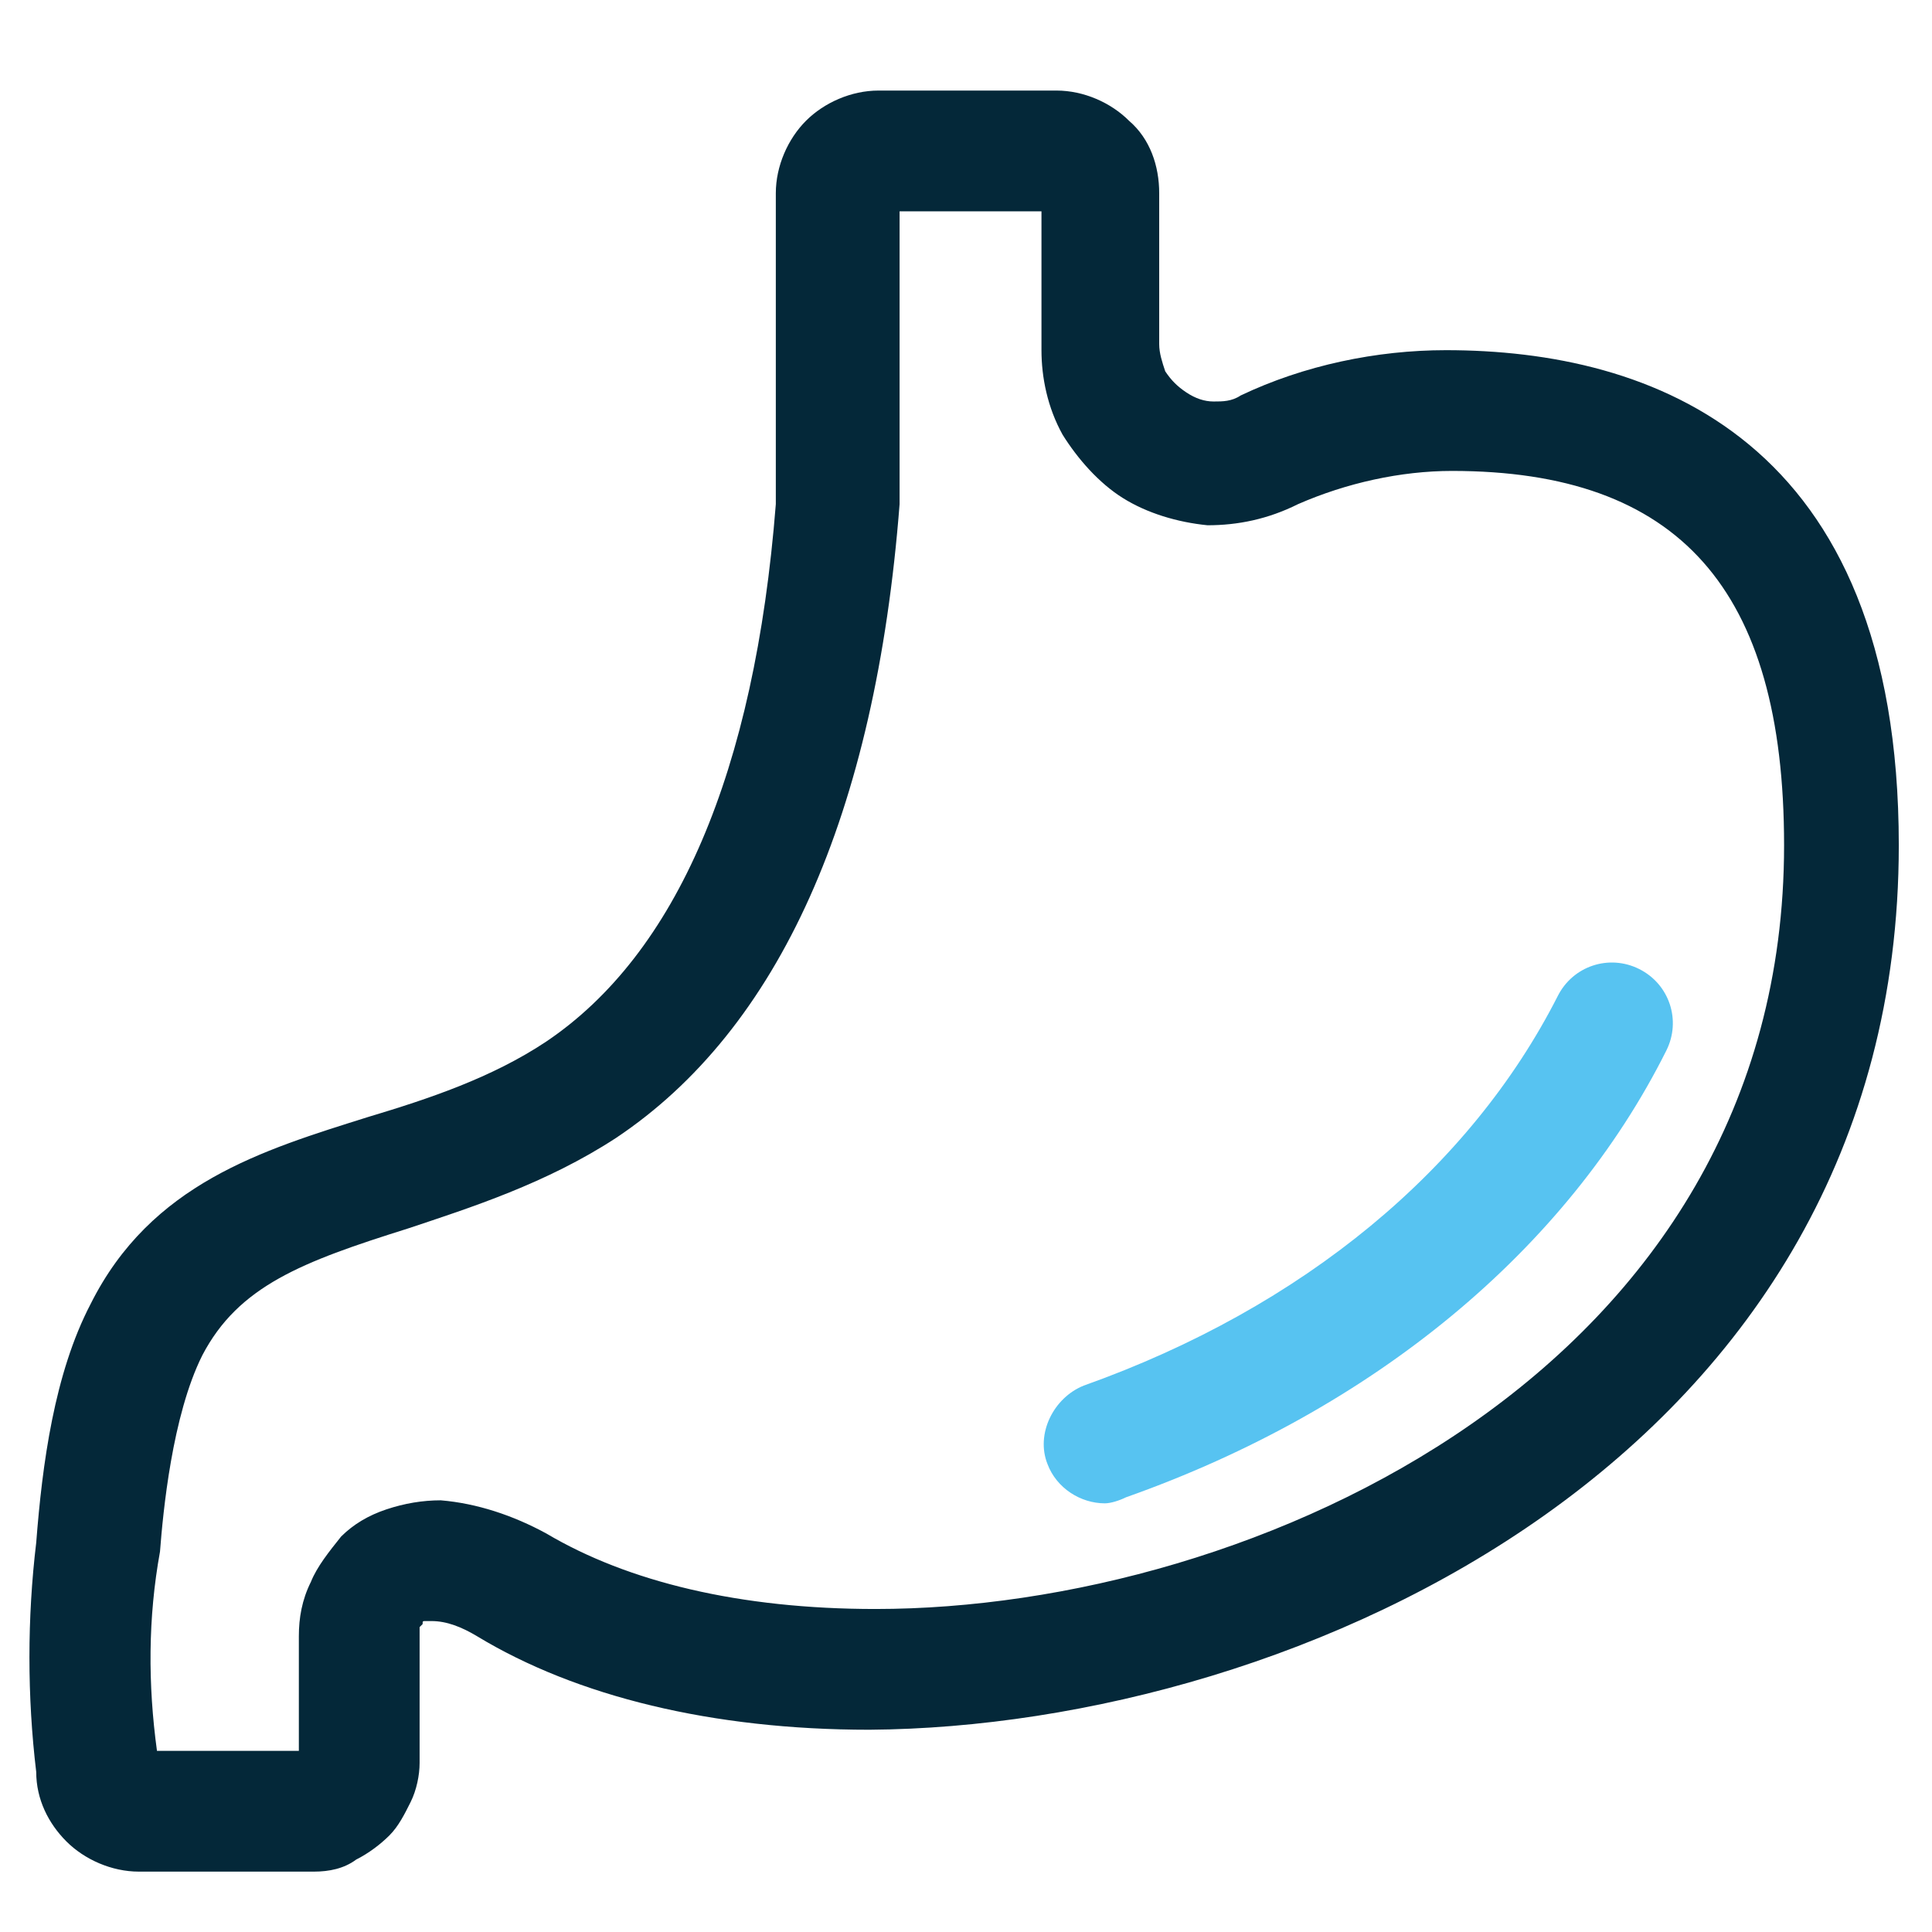 <?xml version="1.0" encoding="UTF-8"?> <!-- Generator: Adobe Illustrator 24.3.0, SVG Export Plug-In . SVG Version: 6.00 Build 0) --> <svg xmlns="http://www.w3.org/2000/svg" xmlns:xlink="http://www.w3.org/1999/xlink" version="1.1" id="Layer_1" x="0px" y="0px" viewBox="0 0 64 64" style="enable-background:new 0 0 64 64;" xml:space="preserve"> <style type="text/css"> .st0{fill:#042839;} .st1{fill:#57C3F1;} </style> <g> <path class="st0" d="M10.4,62H4.6c-0.9,0-1.8-0.4-2.4-1c-0.6-0.6-1-1.4-1-2.3c-0.3-2.5-0.3-5.1,0-7.6c0.2-2.6,0.6-5.6,1.8-7.9 c2-4,5.7-5.1,9.2-6.2c2-0.6,4.1-1.3,5.9-2.5c4.3-2.9,6.9-8.9,7.6-17.8V6.4c0-0.9,0.4-1.8,1-2.4c0.6-0.6,1.5-1,2.4-1H35 c0.9,0,1.8,0.4,2.4,1c0.7,0.6,1,1.5,1,2.4v5c0,0.3,0.1,0.6,0.2,0.9c0.2,0.3,0.4,0.5,0.7,0.7c0.3,0.2,0.6,0.3,0.9,0.3 c0.3,0,0.6,0,0.9-0.2c2.1-1,4.5-1.5,6.8-1.5c0,0,0,0,0,0c6.8,0,15,2.9,15,16.4c0,20.2-19.9,29.2-34.1,29.3c-5.2,0-9.7-1.1-13-3.1 c-0.5-0.3-1-0.5-1.5-0.5c-0.1,0-0.1,0-0.2,0c-0.1,0-0.1,0-0.1,0.1c0,0-0.1,0.1-0.1,0.1c0,0.1,0,0.1,0,0.2v4.3 c0,0.4-0.1,0.9-0.3,1.3c-0.2,0.4-0.4,0.8-0.7,1.1c-0.3,0.3-0.7,0.6-1.1,0.8C11.4,61.9,10.9,62,10.4,62z M9.9,58.5 C9.9,58.5,9.9,58.5,9.9,58.5L9.9,58.5z M5.2,58h4.7v-3.8c0-0.6,0.1-1.2,0.4-1.8c0.2-0.5,0.6-1,1-1.5c0.4-0.4,0.9-0.7,1.5-0.9 c0.6-0.2,1.2-0.3,1.8-0.3c1.2,0.1,2.4,0.5,3.5,1.1c2.7,1.6,6.4,2.5,10.9,2.5c12.5,0,30.1-7.9,30.1-25.3c0-8.5-3.5-12.4-11-12.4h0 c-1.7,0-3.5,0.4-5.1,1.1C42,17.2,41,17.4,40,17.4c-1-0.1-2-0.4-2.8-0.9c-0.8-0.5-1.5-1.3-2-2.1c-0.5-0.9-0.7-1.9-0.7-2.8V7h-4.7 l0,9.7C29,27,25.8,34.1,20.4,37.7c-2.3,1.5-4.8,2.3-6.9,3c-3.5,1.1-5.6,1.9-6.8,4.2c-1,2-1.3,5.2-1.4,6.5C4.9,53.6,4.9,55.8,5.2,58 z"></path> </g> <g> <path class="st1" d="M36.6,49.8c-0.8,0-1.6-0.5-1.9-1.3c-0.4-1,0.2-2.2,1.2-2.6c7.3-2.6,12.8-7.2,15.7-12.9c0.5-1,1.7-1.4,2.7-0.9 c1,0.5,1.4,1.7,0.9,2.7c-3.3,6.6-9.7,11.9-17.9,14.8C37.1,49.7,36.8,49.8,36.6,49.8z"></path> </g> </svg> 